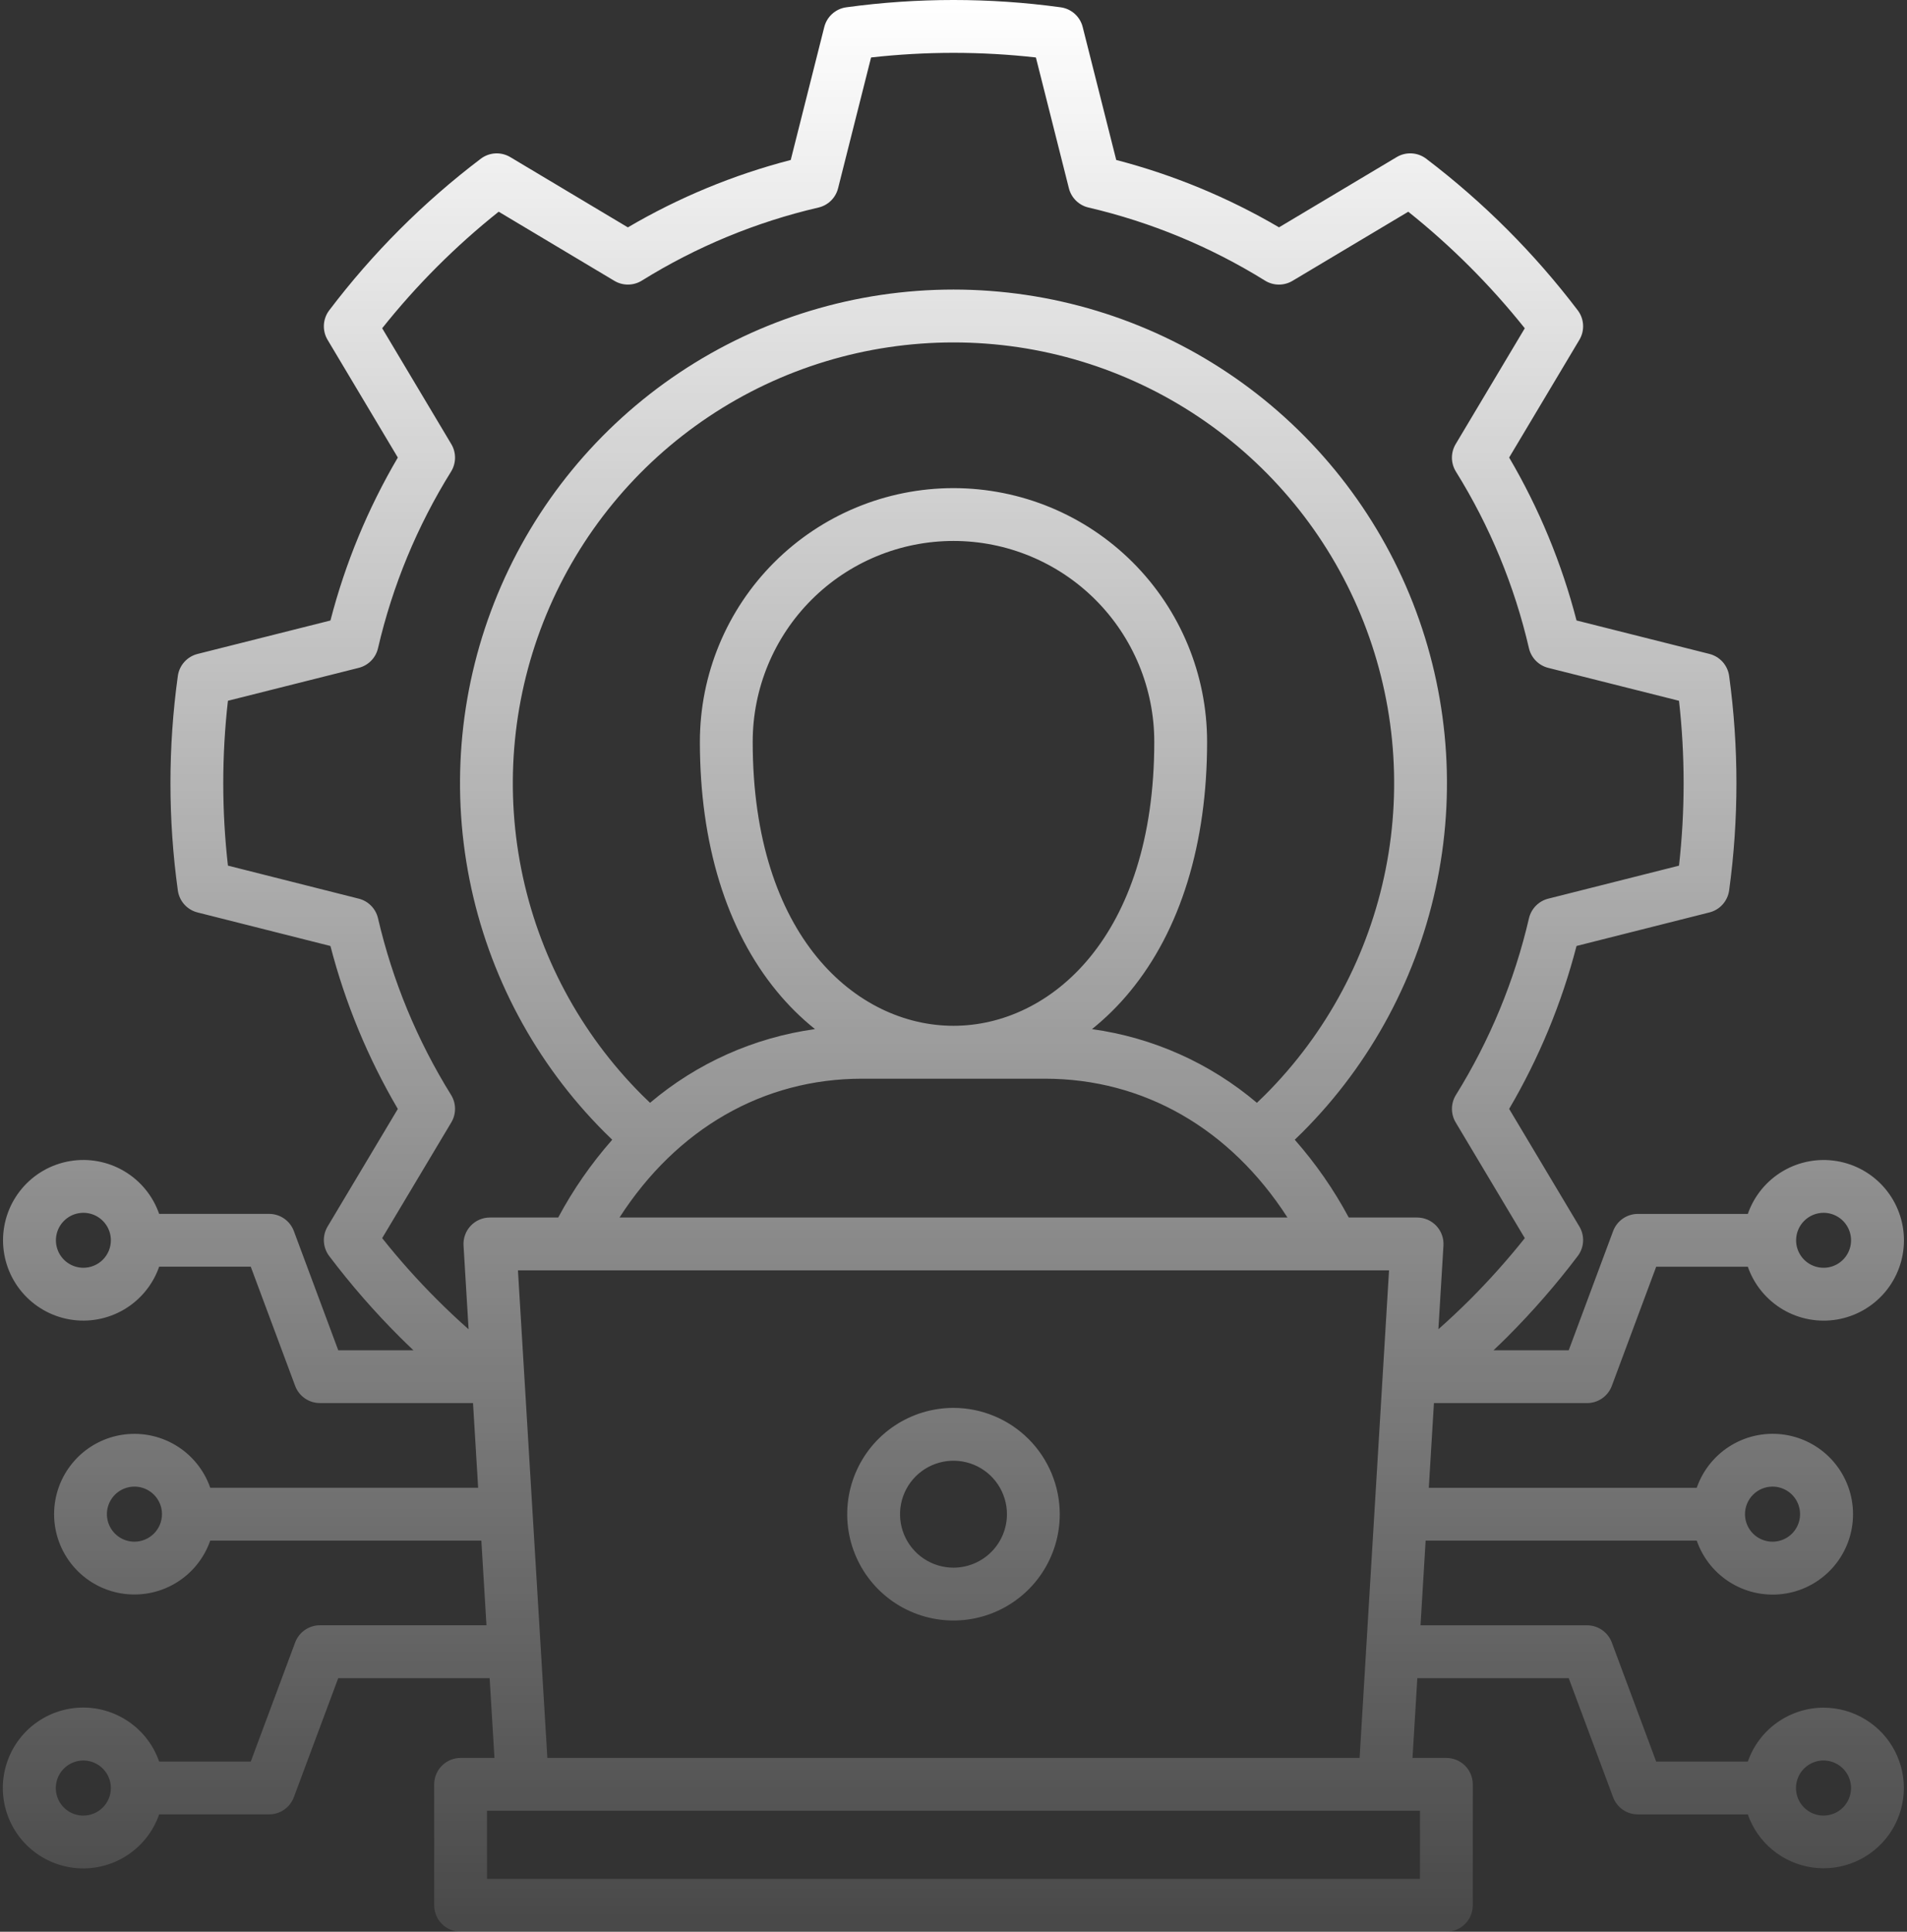 <?xml version="1.0" encoding="utf-8"?><svg width="158" height="160" viewBox="0 0 158 160" fill="none" xmlns="http://www.w3.org/2000/svg">
<rect x="0" y="0" width="158" height="160" fill="#333333" stroke="none"/>
<path d="M78.999 116.612C77.257 116.612 75.555 117.128 74.107 118.096C72.659 119.063 71.53 120.439 70.864 122.048C70.197 123.657 70.023 125.427 70.362 127.135C70.702 128.843 71.541 130.412 72.772 131.644C74.004 132.875 75.573 133.714 77.281 134.053C78.989 134.393 80.759 134.219 82.368 133.552C83.977 132.886 85.353 131.757 86.32 130.309C87.288 128.861 87.804 127.159 87.804 125.417C87.801 123.083 86.873 120.845 85.222 119.194C83.571 117.543 81.333 116.615 78.999 116.612ZM78.999 129.846C78.123 129.846 77.266 129.586 76.538 129.1C75.81 128.613 75.242 127.921 74.907 127.112C74.572 126.303 74.484 125.412 74.655 124.553C74.826 123.694 75.248 122.905 75.867 122.285C76.487 121.666 77.276 121.244 78.135 121.073C78.994 120.902 79.885 120.99 80.694 121.325C81.503 121.661 82.195 122.228 82.682 122.957C83.168 123.685 83.428 124.541 83.428 125.417C83.427 126.592 82.96 127.717 82.129 128.548C81.299 129.378 80.173 129.845 78.999 129.846ZM151.088 141.442C149.708 141.444 148.364 141.875 147.239 142.675C146.115 143.475 145.267 144.604 144.813 145.906H137.219L133.542 136.044C133.386 135.626 133.106 135.266 132.74 135.011C132.373 134.757 131.938 134.621 131.492 134.621H117.694L118.117 127.605H140.579C141.096 129.092 142.123 130.348 143.477 131.149C144.832 131.951 146.426 132.247 147.978 131.985C149.53 131.723 150.939 130.919 151.956 129.717C152.972 128.515 153.529 126.992 153.529 125.418C153.529 123.844 152.972 122.321 151.956 121.119C150.939 119.916 149.53 119.113 147.978 118.851C146.426 118.589 144.832 118.885 143.477 119.686C142.123 120.488 141.096 121.744 140.579 123.23H118.381L118.805 116.214H131.492C131.939 116.215 132.374 116.078 132.741 115.824C133.107 115.569 133.387 115.209 133.543 114.79L137.22 104.92H144.812C145.329 106.405 146.355 107.658 147.708 108.459C149.061 109.259 150.654 109.554 152.204 109.292C153.754 109.03 155.161 108.228 156.176 107.027C157.191 105.826 157.747 104.305 157.747 102.733C157.747 101.16 157.191 99.639 156.176 98.438C155.161 97.238 153.754 96.435 152.204 96.173C150.654 95.911 149.061 96.206 147.708 97.006C146.355 97.807 145.329 99.06 144.812 100.545H135.701C135.255 100.545 134.819 100.681 134.453 100.936C134.086 101.191 133.806 101.551 133.651 101.969L129.974 111.837H123.743C124.123 111.475 124.504 111.114 124.873 110.743C126.974 108.642 128.928 106.4 130.722 104.032C130.985 103.685 131.138 103.267 131.162 102.832C131.186 102.397 131.08 101.965 130.856 101.59L125.037 91.848C127.514 87.629 129.393 83.087 130.62 78.352L141.631 75.574C142.054 75.468 142.435 75.237 142.726 74.912C143.017 74.586 143.205 74.181 143.264 73.749C144.07 67.856 144.07 61.881 143.264 55.989C143.205 55.556 143.017 55.151 142.726 54.826C142.435 54.501 142.054 54.27 141.631 54.163L130.62 51.392C129.394 46.657 127.515 42.114 125.037 37.897L130.856 28.147C131.08 27.772 131.187 27.339 131.162 26.903C131.138 26.468 130.984 26.049 130.72 25.702C127.123 20.967 122.9 16.744 118.165 13.147C117.818 12.883 117.399 12.729 116.963 12.705C116.528 12.681 116.095 12.787 115.72 13.011L105.97 18.83C101.753 16.357 97.214 14.479 92.483 13.25L89.704 2.238C89.598 1.815 89.367 1.433 89.042 1.142C88.716 0.851 88.311 0.664 87.879 0.605C81.986 -0.202 76.011 -0.202 70.118 0.605C69.686 0.664 69.281 0.852 68.956 1.143C68.631 1.433 68.4 1.815 68.293 2.238L65.515 13.25C60.78 14.477 56.238 16.356 52.02 18.833L42.277 13.013C41.903 12.789 41.471 12.682 41.036 12.706C40.601 12.73 40.183 12.884 39.835 13.147C35.094 16.739 30.868 20.965 27.275 25.707C27.012 26.054 26.859 26.472 26.835 26.907C26.811 27.342 26.918 27.774 27.141 28.148L32.961 37.898C30.482 42.116 28.603 46.658 27.378 51.394L16.367 54.165C15.944 54.272 15.563 54.502 15.272 54.827C14.981 55.151 14.794 55.555 14.734 55.987C13.918 61.881 13.918 67.86 14.734 73.754C14.794 74.186 14.981 74.59 15.272 74.915C15.563 75.239 15.944 75.47 16.367 75.576L27.377 78.354C28.605 83.089 30.484 87.631 32.961 91.85L27.141 101.592C26.918 101.966 26.811 102.398 26.835 102.833C26.859 103.268 27.012 103.686 27.275 104.034C29.066 106.402 31.019 108.644 33.121 110.741C33.49 111.112 33.871 111.474 34.251 111.837H28.024L24.347 101.967C24.191 101.549 23.911 101.188 23.545 100.933C23.178 100.679 22.742 100.542 22.296 100.543H13.186C12.669 99.058 11.643 97.804 10.29 97.004C8.937 96.204 7.344 95.909 5.794 96.171C4.244 96.433 2.837 97.235 1.823 98.436C0.808 99.637 0.251 101.158 0.251 102.73C0.251 104.302 0.808 105.823 1.823 107.024C2.837 108.225 4.244 109.027 5.794 109.289C7.344 109.552 8.937 109.256 10.29 108.456C11.643 107.656 12.669 106.402 13.186 104.918H20.776L24.454 114.788C24.609 115.206 24.889 115.567 25.256 115.821C25.622 116.076 26.058 116.212 26.504 116.212H39.191L39.615 123.228H17.42C16.903 121.743 15.877 120.489 14.524 119.689C13.17 118.888 11.577 118.593 10.027 118.855C8.476 119.117 7.069 119.92 6.054 121.121C5.039 122.321 4.482 123.843 4.482 125.415C4.482 126.988 5.039 128.509 6.054 129.71C7.069 130.911 8.476 131.714 10.027 131.976C11.577 132.238 13.17 131.943 14.524 131.142C15.877 130.342 16.903 129.088 17.42 127.603H39.881L40.305 134.618H26.504C26.058 134.618 25.622 134.754 25.256 135.009C24.889 135.263 24.609 135.624 24.454 136.042L20.777 145.906H13.186C12.669 144.419 11.642 143.164 10.288 142.362C8.933 141.56 7.338 141.264 5.786 141.526C4.234 141.788 2.824 142.592 1.808 143.794C0.792 144.996 0.234 146.52 0.234 148.094C0.234 149.668 0.792 151.191 1.808 152.394C2.824 153.596 4.234 154.399 5.786 154.661C7.338 154.924 8.933 154.628 10.288 153.826C11.642 153.024 12.669 151.768 13.186 150.281H22.296C22.742 150.281 23.178 150.145 23.544 149.891C23.911 149.636 24.191 149.276 24.346 148.858L28.023 138.997H40.568L40.967 145.605H38.162C37.582 145.605 37.025 145.836 36.615 146.246C36.205 146.656 35.974 147.212 35.974 147.793V157.813C35.974 158.393 36.205 158.949 36.615 159.359C37.025 159.77 37.582 160 38.162 160H119.836C120.416 160 120.972 159.77 121.383 159.359C121.793 158.949 122.023 158.393 122.023 157.813V147.794C122.023 147.214 121.793 146.657 121.383 146.247C120.972 145.837 120.416 145.606 119.836 145.606H117.03L117.429 138.998H129.973L133.65 148.86C133.806 149.278 134.086 149.639 134.452 149.893C134.819 150.148 135.254 150.284 135.7 150.284H144.811C145.213 151.436 145.925 152.456 146.867 153.231C147.81 154.005 148.948 154.506 150.157 154.677C151.365 154.849 152.597 154.684 153.718 154.202C154.839 153.719 155.806 152.938 156.512 151.943C157.219 150.948 157.638 149.777 157.724 148.56C157.809 147.342 157.558 146.125 156.998 145.041C156.438 143.956 155.59 143.047 154.547 142.413C153.505 141.778 152.308 141.443 151.087 141.443L151.088 141.442ZM146.854 123.132C147.305 123.131 147.746 123.264 148.122 123.514C148.498 123.763 148.791 124.119 148.964 124.536C149.138 124.952 149.184 125.411 149.097 125.853C149.01 126.296 148.793 126.703 148.475 127.023C148.156 127.342 147.75 127.561 147.308 127.649C146.865 127.738 146.407 127.694 145.989 127.522C145.572 127.35 145.215 127.059 144.964 126.684C144.713 126.309 144.578 125.868 144.577 125.417C144.577 124.812 144.816 124.232 145.243 123.804C145.67 123.375 146.249 123.133 146.854 123.132ZM151.088 100.454C151.538 100.454 151.978 100.588 152.353 100.838C152.727 101.088 153.019 101.444 153.191 101.86C153.364 102.275 153.409 102.733 153.321 103.175C153.233 103.616 153.016 104.022 152.698 104.34C152.379 104.659 151.974 104.876 151.532 104.964C151.091 105.051 150.633 105.006 150.217 104.834C149.801 104.662 149.445 104.37 149.195 103.995C148.945 103.621 148.811 103.181 148.811 102.731C148.812 102.127 149.052 101.548 149.479 101.122C149.906 100.695 150.484 100.455 151.088 100.454ZM6.909 105.007C6.459 105.007 6.019 104.873 5.644 104.623C5.27 104.373 4.978 104.018 4.806 103.602C4.634 103.186 4.589 102.728 4.676 102.286C4.764 101.845 4.981 101.439 5.3 101.121C5.618 100.802 6.024 100.585 6.465 100.498C6.907 100.41 7.365 100.455 7.781 100.627C8.197 100.8 8.552 101.091 8.802 101.466C9.052 101.84 9.186 102.28 9.186 102.731C9.185 103.334 8.945 103.913 8.518 104.34C8.092 104.766 7.513 105.006 6.909 105.007ZM11.144 127.694C10.692 127.695 10.25 127.562 9.874 127.312C9.499 127.062 9.205 126.705 9.032 126.288C8.859 125.871 8.813 125.412 8.901 124.969C8.989 124.526 9.207 124.119 9.526 123.8C9.845 123.481 10.252 123.263 10.695 123.176C11.138 123.088 11.597 123.133 12.014 123.307C12.431 123.48 12.788 123.773 13.038 124.149C13.288 124.525 13.421 124.967 13.42 125.418C13.418 126.021 13.177 126.599 12.751 127.025C12.324 127.451 11.747 127.692 11.144 127.694V127.694ZM6.909 150.382C6.458 150.383 6.017 150.25 5.641 150C5.266 149.75 4.973 149.395 4.799 148.978C4.626 148.562 4.58 148.103 4.666 147.661C4.753 147.218 4.97 146.811 5.288 146.492C5.606 146.172 6.012 145.954 6.454 145.864C6.896 145.775 7.355 145.819 7.772 145.991C8.189 146.162 8.546 146.454 8.798 146.828C9.05 147.202 9.185 147.643 9.186 148.094C9.187 148.699 8.947 149.279 8.521 149.708C8.094 150.136 7.514 150.378 6.909 150.38V150.382ZM113.176 136.841L112.647 145.605H45.35L44.132 125.418C44.131 125.334 44.126 125.251 44.117 125.168L42.913 105.219H115.085L113.88 125.168C113.871 125.25 113.866 125.333 113.865 125.416L113.195 136.522C113.182 136.616 113.175 136.712 113.174 136.807C113.174 136.819 113.176 136.83 113.176 136.841ZM93.629 82.117C97.804 77.048 100.011 69.898 100.011 61.442C100.011 55.869 97.797 50.525 93.856 46.584C89.916 42.644 84.571 40.43 78.999 40.43C73.426 40.43 68.082 42.644 64.141 46.584C60.2 50.525 57.987 55.869 57.987 61.442C57.987 69.898 60.193 77.048 64.368 82.117C65.309 83.264 66.367 84.31 67.523 85.239C62.481 85.936 57.742 88.054 53.858 91.344C53.634 91.13 53.409 90.913 53.182 90.688C48.076 85.582 44.599 79.076 43.19 71.994C41.782 64.912 42.505 57.571 45.268 50.9C48.032 44.229 52.711 38.527 58.715 34.515C64.719 30.503 71.778 28.362 78.999 28.362C86.22 28.362 93.278 30.503 99.282 34.515C105.286 38.527 109.966 44.229 112.729 50.9C115.493 57.571 116.216 64.912 114.807 71.994C113.398 79.076 109.921 85.582 104.815 90.688C104.596 90.906 104.368 91.125 104.138 91.344C100.255 88.054 95.516 85.937 90.474 85.24C91.631 84.31 92.688 83.264 93.629 82.117ZM78.999 84.965C70.986 84.965 62.363 77.604 62.363 61.442C62.363 57.03 64.115 52.798 67.235 49.679C70.355 46.559 74.587 44.806 78.999 44.806C83.411 44.806 87.642 46.559 90.762 49.679C93.882 52.798 95.635 57.03 95.635 61.442C95.635 77.604 87.011 84.965 78.999 84.965ZM71.425 89.346H86.572C94.768 89.346 101.932 93.492 106.67 100.844H51.328C56.066 93.492 63.23 89.346 71.425 89.346ZM31.664 102.552L37.391 92.967C37.597 92.622 37.704 92.227 37.701 91.825C37.697 91.424 37.584 91.03 37.372 90.689C34.566 86.177 32.522 81.234 31.319 76.059C31.228 75.668 31.032 75.309 30.75 75.023C30.469 74.736 30.115 74.532 29.726 74.434L18.885 71.697C18.369 67.16 18.369 62.58 18.885 58.043L29.721 55.317C30.111 55.219 30.467 55.015 30.749 54.728C31.031 54.441 31.228 54.082 31.319 53.69C32.519 48.515 34.564 43.573 37.371 39.063C37.583 38.721 37.697 38.328 37.701 37.927C37.705 37.525 37.598 37.13 37.392 36.785L31.665 27.188C34.509 23.617 37.747 20.379 41.317 17.535L50.902 23.261C51.247 23.468 51.642 23.575 52.044 23.571C52.445 23.568 52.838 23.454 53.179 23.242C57.692 20.437 62.635 18.392 67.811 17.19C68.202 17.099 68.561 16.903 68.847 16.622C69.134 16.34 69.338 15.986 69.436 15.597L72.171 4.76C76.709 4.25 81.29 4.25 85.827 4.76L88.561 15.596C88.659 15.985 88.863 16.339 89.149 16.62C89.435 16.901 89.792 17.098 90.183 17.189C95.355 18.395 100.296 20.44 104.808 23.242C105.149 23.454 105.542 23.569 105.943 23.572C106.345 23.576 106.74 23.469 107.085 23.263L116.679 17.537C120.246 20.385 123.484 23.623 126.332 27.19L120.606 36.784C120.4 37.129 120.293 37.524 120.296 37.926C120.3 38.328 120.414 38.721 120.627 39.063C123.434 43.574 125.478 48.516 126.678 53.692C126.769 54.084 126.967 54.443 127.249 54.73C127.531 55.017 127.886 55.22 128.276 55.318L139.11 58.044C139.62 62.582 139.62 67.162 139.11 71.7L128.273 74.435C127.884 74.534 127.529 74.738 127.248 75.025C126.967 75.311 126.77 75.669 126.679 76.06C125.477 81.236 123.432 86.178 120.627 90.691C120.415 91.032 120.301 91.425 120.298 91.827C120.294 92.228 120.402 92.623 120.608 92.968L126.334 102.553C124.913 104.336 123.392 106.038 121.78 107.65C120.936 108.491 120.067 109.307 119.175 110.097L119.594 103.164C119.612 102.866 119.569 102.567 119.467 102.287C119.365 102.006 119.208 101.749 119.003 101.532C118.798 101.315 118.551 101.141 118.277 101.023C118.003 100.905 117.708 100.844 117.41 100.844H111.749C110.51 98.531 109.008 96.37 107.274 94.401C107.489 94.195 107.701 93.989 107.91 93.781C113.628 88.063 117.522 80.778 119.099 72.846C120.677 64.915 119.867 56.694 116.773 49.224C113.678 41.753 108.438 35.367 101.714 30.874C94.99 26.382 87.086 23.984 78.999 23.984C70.913 23.984 63.008 26.382 56.284 30.874C49.56 35.367 44.32 41.753 41.225 49.224C38.131 56.694 37.321 64.915 38.899 72.846C40.477 80.778 44.371 88.063 50.089 93.781C50.301 93.993 50.513 94.2 50.724 94.402C48.989 96.37 47.487 98.531 46.249 100.844H40.589C40.291 100.844 39.995 100.905 39.721 101.023C39.447 101.141 39.2 101.315 38.996 101.532C38.791 101.749 38.633 102.006 38.532 102.287C38.43 102.567 38.387 102.866 38.405 103.164L38.824 110.101C37.929 109.31 37.06 108.492 36.215 107.647C34.602 106.038 33.082 104.336 31.664 102.552ZM117.648 149.981V155.625H40.35V149.981H117.648ZM151.088 150.38C150.637 150.381 150.195 150.248 149.82 149.998C149.444 149.748 149.151 149.392 148.977 148.976C148.804 148.559 148.758 148.101 148.845 147.658C148.932 147.215 149.149 146.808 149.467 146.489C149.786 146.169 150.192 145.951 150.634 145.862C151.076 145.773 151.535 145.817 151.952 145.989C152.37 146.161 152.726 146.453 152.978 146.828C153.229 147.202 153.364 147.643 153.365 148.094C153.365 148.699 153.126 149.279 152.699 149.708C152.272 150.136 151.693 150.378 151.088 150.38Z" fill="url(#paint0_linear_4027_143)"/>
<defs>
<linearGradient id="paint0_linear_4027_143" x1="78.999" y1="0.022" x2="78.999" y2="178.5" gradientUnits="userSpaceOnUse">
<stop stop-color="white"/>
<stop offset="1" stop-color="white" stop-opacity="0"/>
</linearGradient>
</defs>
</svg>
